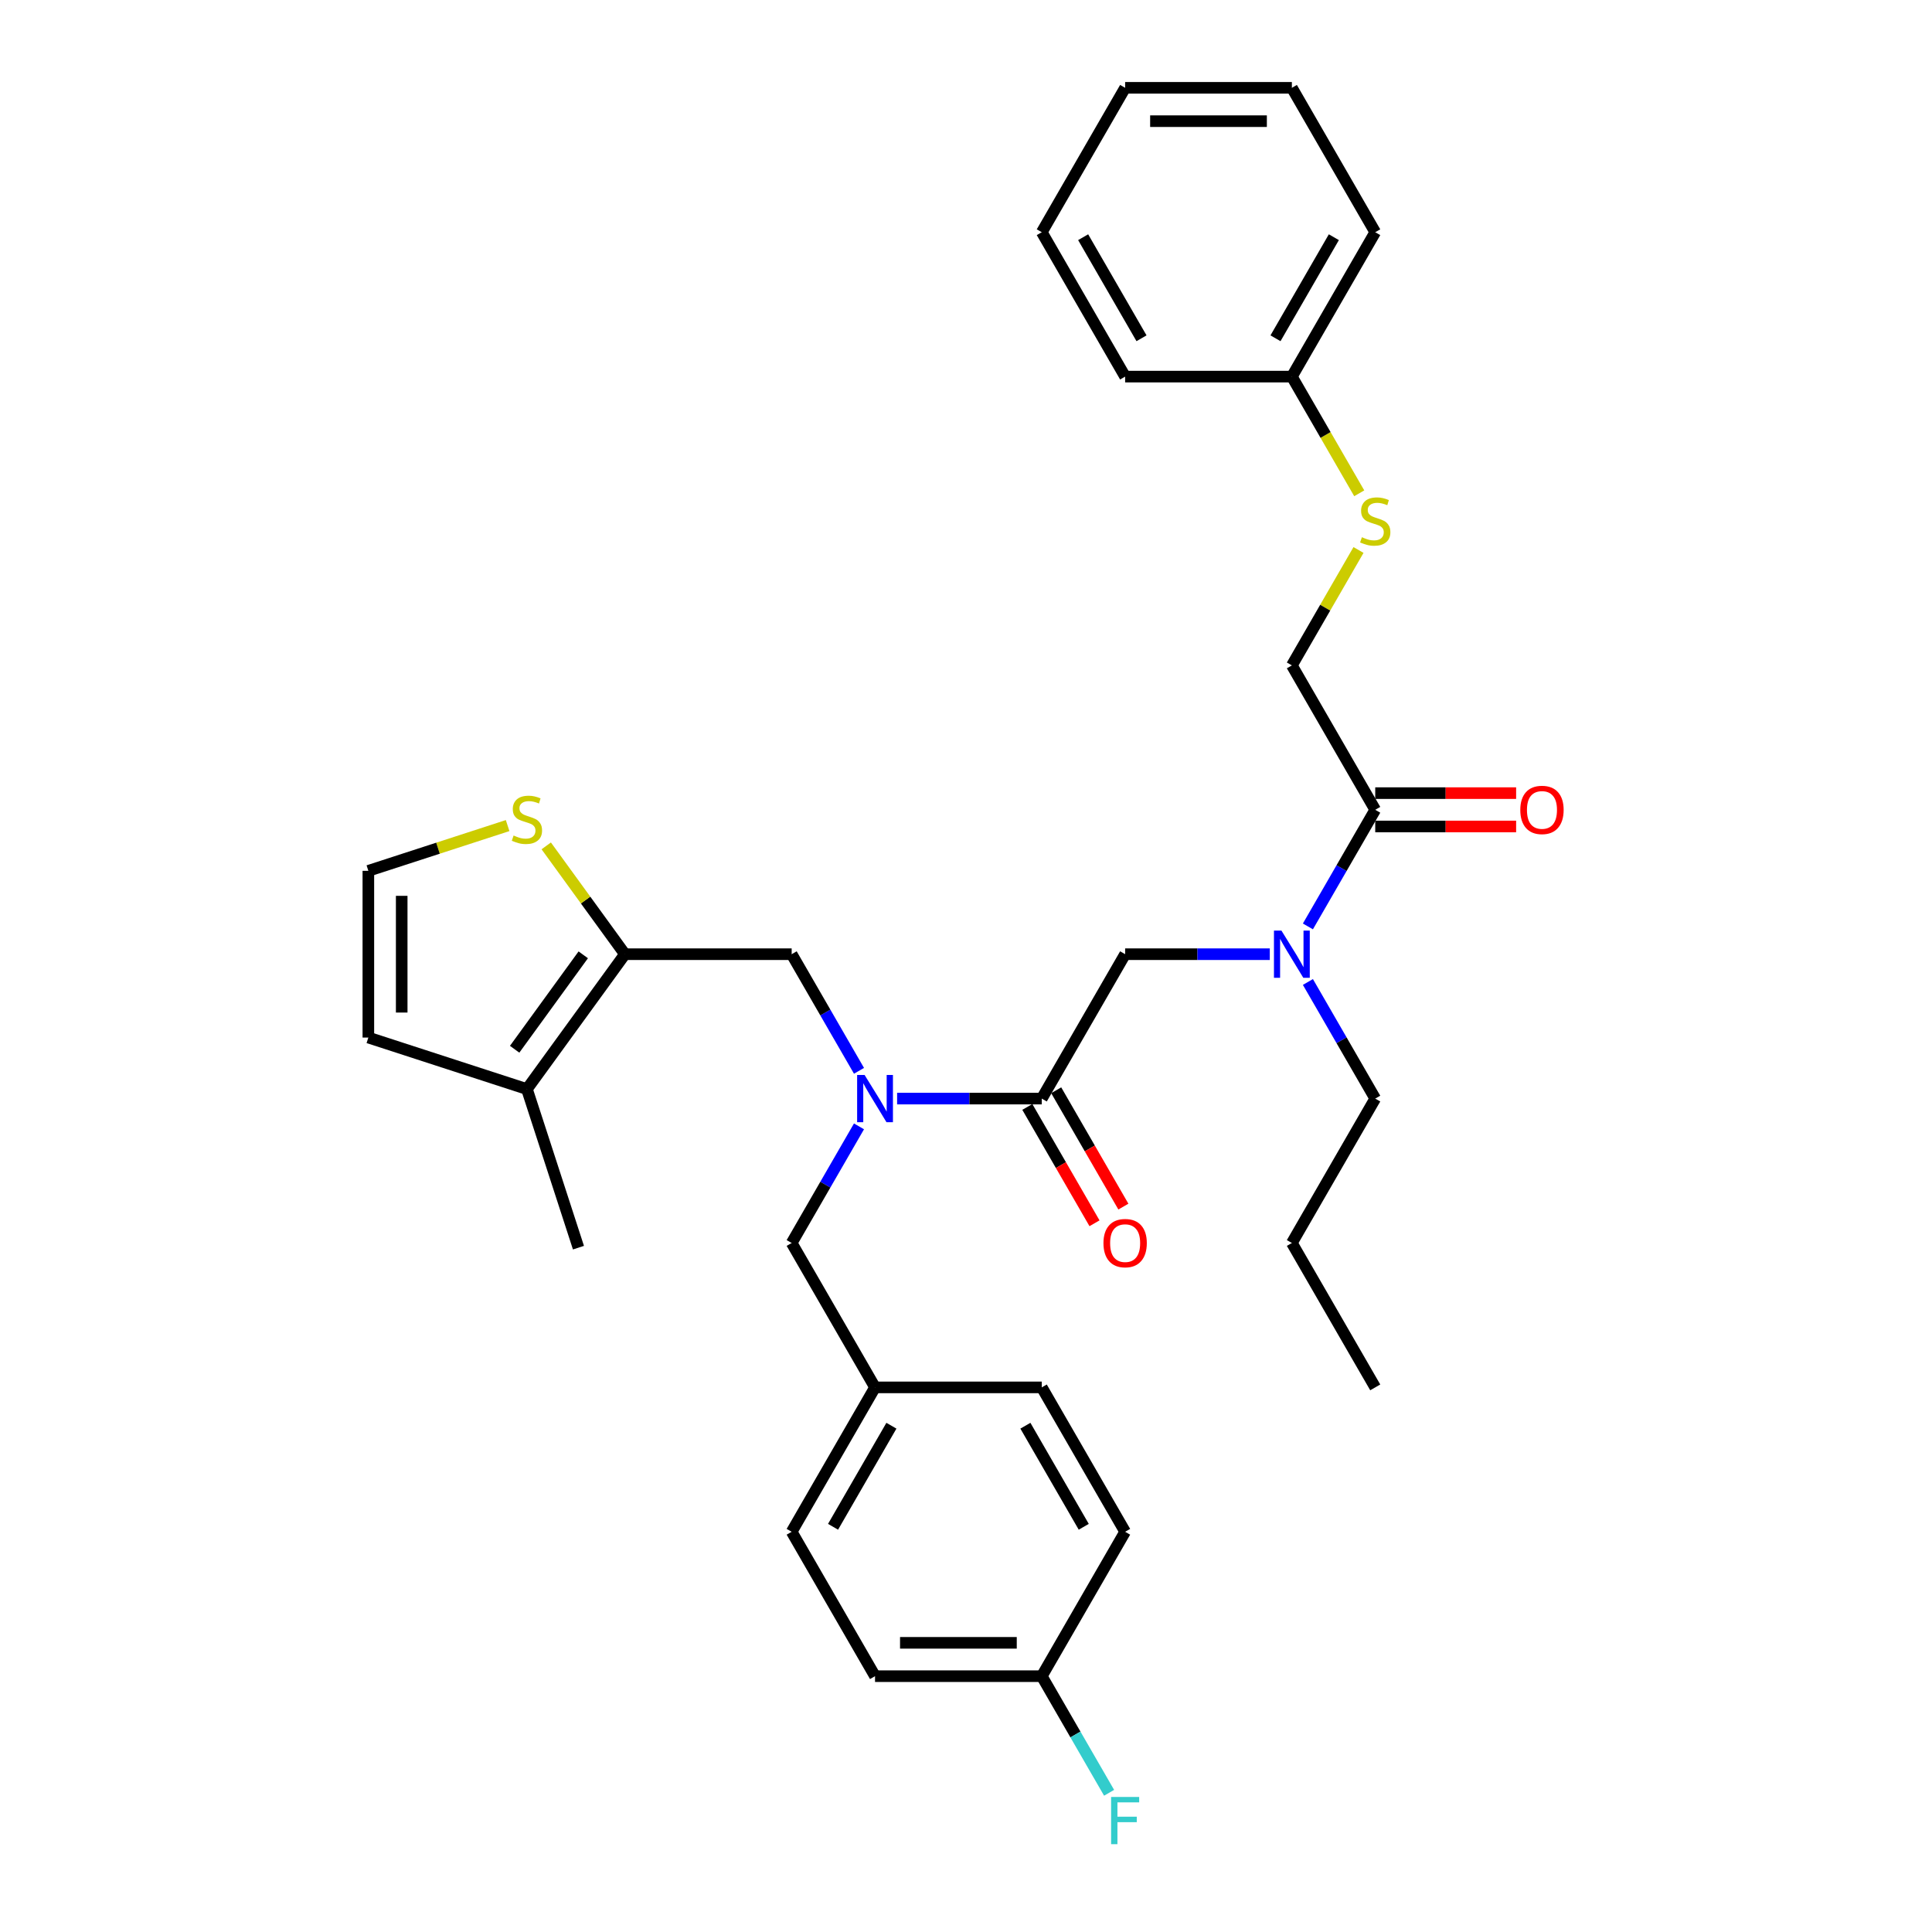 <?xml version='1.0' encoding='iso-8859-1'?>
<svg version='1.1' baseProfile='full'
              xmlns='http://www.w3.org/2000/svg'
                      xmlns:rdkit='http://www.rdkit.org/xml'
                      xmlns:xlink='http://www.w3.org/1999/xlink'
                  xml:space='preserve'
width='1000px' height='1000px' viewBox='0 0 1000 1000'>
<!-- END OF HEADER -->
<rect style='opacity:1.0;fill:#FFFFFF;stroke:none' width='1000' height='1000' x='0' y='0'> </rect>
<path class='bond-0' d='M 703.16,284.671 L 685.915,314.541' style='fill:none;fill-rule:evenodd;stroke:#CCCC00;stroke-width:6px;stroke-linecap:butt;stroke-linejoin:miter;stroke-opacity:1' />
<path class='bond-0' d='M 685.915,314.541 L 668.669,344.411' style='fill:none;fill-rule:evenodd;stroke:#000000;stroke-width:6px;stroke-linecap:butt;stroke-linejoin:miter;stroke-opacity:1' />
<path class='bond-1' d='M 703.539,255.329 L 686.104,225.131' style='fill:none;fill-rule:evenodd;stroke:#CCCC00;stroke-width:6px;stroke-linecap:butt;stroke-linejoin:miter;stroke-opacity:1' />
<path class='bond-1' d='M 686.104,225.131 L 668.669,194.933' style='fill:none;fill-rule:evenodd;stroke:#000000;stroke-width:6px;stroke-linecap:butt;stroke-linejoin:miter;stroke-opacity:1' />
<path class='bond-2' d='M 444.615,554.251 L 427.19,524.071' style='fill:none;fill-rule:evenodd;stroke:#0000FF;stroke-width:6px;stroke-linecap:butt;stroke-linejoin:miter;stroke-opacity:1' />
<path class='bond-2' d='M 427.19,524.071 L 409.765,493.89' style='fill:none;fill-rule:evenodd;stroke:#000000;stroke-width:6px;stroke-linecap:butt;stroke-linejoin:miter;stroke-opacity:1' />
<path class='bond-3' d='M 444.615,583.007 L 427.19,613.188' style='fill:none;fill-rule:evenodd;stroke:#0000FF;stroke-width:6px;stroke-linecap:butt;stroke-linejoin:miter;stroke-opacity:1' />
<path class='bond-3' d='M 427.19,613.188 L 409.765,643.368' style='fill:none;fill-rule:evenodd;stroke:#000000;stroke-width:6px;stroke-linecap:butt;stroke-linejoin:miter;stroke-opacity:1' />
<path class='bond-4' d='M 464.342,568.629 L 501.78,568.629' style='fill:none;fill-rule:evenodd;stroke:#0000FF;stroke-width:6px;stroke-linecap:butt;stroke-linejoin:miter;stroke-opacity:1' />
<path class='bond-4' d='M 501.78,568.629 L 539.217,568.629' style='fill:none;fill-rule:evenodd;stroke:#000000;stroke-width:6px;stroke-linecap:butt;stroke-linejoin:miter;stroke-opacity:1' />
<path class='bond-5' d='M 531.743,572.944 L 549.128,603.056' style='fill:none;fill-rule:evenodd;stroke:#000000;stroke-width:6px;stroke-linecap:butt;stroke-linejoin:miter;stroke-opacity:1' />
<path class='bond-5' d='M 549.128,603.056 L 566.513,633.167' style='fill:none;fill-rule:evenodd;stroke:#FF0000;stroke-width:6px;stroke-linecap:butt;stroke-linejoin:miter;stroke-opacity:1' />
<path class='bond-5' d='M 546.691,564.314 L 564.076,594.426' style='fill:none;fill-rule:evenodd;stroke:#000000;stroke-width:6px;stroke-linecap:butt;stroke-linejoin:miter;stroke-opacity:1' />
<path class='bond-5' d='M 564.076,594.426 L 581.461,624.537' style='fill:none;fill-rule:evenodd;stroke:#FF0000;stroke-width:6px;stroke-linecap:butt;stroke-linejoin:miter;stroke-opacity:1' />
<path class='bond-6' d='M 539.217,568.629 L 582.368,493.89' style='fill:none;fill-rule:evenodd;stroke:#000000;stroke-width:6px;stroke-linecap:butt;stroke-linejoin:miter;stroke-opacity:1' />
<path class='bond-7' d='M 582.368,493.89 L 619.805,493.89' style='fill:none;fill-rule:evenodd;stroke:#000000;stroke-width:6px;stroke-linecap:butt;stroke-linejoin:miter;stroke-opacity:1' />
<path class='bond-7' d='M 619.805,493.89 L 657.243,493.89' style='fill:none;fill-rule:evenodd;stroke:#0000FF;stroke-width:6px;stroke-linecap:butt;stroke-linejoin:miter;stroke-opacity:1' />
<path class='bond-8' d='M 676.97,479.512 L 694.395,449.331' style='fill:none;fill-rule:evenodd;stroke:#0000FF;stroke-width:6px;stroke-linecap:butt;stroke-linejoin:miter;stroke-opacity:1' />
<path class='bond-8' d='M 694.395,449.331 L 711.82,419.151' style='fill:none;fill-rule:evenodd;stroke:#000000;stroke-width:6px;stroke-linecap:butt;stroke-linejoin:miter;stroke-opacity:1' />
<path class='bond-9' d='M 676.97,508.268 L 694.395,538.448' style='fill:none;fill-rule:evenodd;stroke:#0000FF;stroke-width:6px;stroke-linecap:butt;stroke-linejoin:miter;stroke-opacity:1' />
<path class='bond-9' d='M 694.395,538.448 L 711.82,568.629' style='fill:none;fill-rule:evenodd;stroke:#000000;stroke-width:6px;stroke-linecap:butt;stroke-linejoin:miter;stroke-opacity:1' />
<path class='bond-10' d='M 711.82,427.781 L 748.282,427.781' style='fill:none;fill-rule:evenodd;stroke:#000000;stroke-width:6px;stroke-linecap:butt;stroke-linejoin:miter;stroke-opacity:1' />
<path class='bond-10' d='M 748.282,427.781 L 784.745,427.781' style='fill:none;fill-rule:evenodd;stroke:#FF0000;stroke-width:6px;stroke-linecap:butt;stroke-linejoin:miter;stroke-opacity:1' />
<path class='bond-10' d='M 711.82,410.52 L 748.282,410.52' style='fill:none;fill-rule:evenodd;stroke:#000000;stroke-width:6px;stroke-linecap:butt;stroke-linejoin:miter;stroke-opacity:1' />
<path class='bond-10' d='M 748.282,410.52 L 784.745,410.52' style='fill:none;fill-rule:evenodd;stroke:#FF0000;stroke-width:6px;stroke-linecap:butt;stroke-linejoin:miter;stroke-opacity:1' />
<path class='bond-11' d='M 711.82,419.151 L 668.669,344.411' style='fill:none;fill-rule:evenodd;stroke:#000000;stroke-width:6px;stroke-linecap:butt;stroke-linejoin:miter;stroke-opacity:1' />
<path class='bond-12' d='M 668.669,194.933 L 711.82,120.194' style='fill:none;fill-rule:evenodd;stroke:#000000;stroke-width:6px;stroke-linecap:butt;stroke-linejoin:miter;stroke-opacity:1' />
<path class='bond-12' d='M 660.194,175.092 L 690.4,122.775' style='fill:none;fill-rule:evenodd;stroke:#000000;stroke-width:6px;stroke-linecap:butt;stroke-linejoin:miter;stroke-opacity:1' />
<path class='bond-13' d='M 668.669,194.933 L 582.368,194.933' style='fill:none;fill-rule:evenodd;stroke:#000000;stroke-width:6px;stroke-linecap:butt;stroke-linejoin:miter;stroke-opacity:1' />
<path class='bond-14' d='M 711.82,120.194 L 668.669,45.455' style='fill:none;fill-rule:evenodd;stroke:#000000;stroke-width:6px;stroke-linecap:butt;stroke-linejoin:miter;stroke-opacity:1' />
<path class='bond-15' d='M 711.82,568.629 L 668.669,643.368' style='fill:none;fill-rule:evenodd;stroke:#000000;stroke-width:6px;stroke-linecap:butt;stroke-linejoin:miter;stroke-opacity:1' />
<path class='bond-16' d='M 668.669,643.368 L 711.82,718.108' style='fill:none;fill-rule:evenodd;stroke:#000000;stroke-width:6px;stroke-linecap:butt;stroke-linejoin:miter;stroke-opacity:1' />
<path class='bond-17' d='M 409.765,493.89 L 323.464,493.89' style='fill:none;fill-rule:evenodd;stroke:#000000;stroke-width:6px;stroke-linecap:butt;stroke-linejoin:miter;stroke-opacity:1' />
<path class='bond-18' d='M 409.765,643.368 L 452.916,718.108' style='fill:none;fill-rule:evenodd;stroke:#000000;stroke-width:6px;stroke-linecap:butt;stroke-linejoin:miter;stroke-opacity:1' />
<path class='bond-19' d='M 452.916,867.586 L 539.217,867.586' style='fill:none;fill-rule:evenodd;stroke:#000000;stroke-width:6px;stroke-linecap:butt;stroke-linejoin:miter;stroke-opacity:1' />
<path class='bond-19' d='M 465.861,850.326 L 526.272,850.326' style='fill:none;fill-rule:evenodd;stroke:#000000;stroke-width:6px;stroke-linecap:butt;stroke-linejoin:miter;stroke-opacity:1' />
<path class='bond-20' d='M 452.916,867.586 L 409.765,792.847' style='fill:none;fill-rule:evenodd;stroke:#000000;stroke-width:6px;stroke-linecap:butt;stroke-linejoin:miter;stroke-opacity:1' />
<path class='bond-21' d='M 539.217,867.586 L 582.368,792.847' style='fill:none;fill-rule:evenodd;stroke:#000000;stroke-width:6px;stroke-linecap:butt;stroke-linejoin:miter;stroke-opacity:1' />
<path class='bond-22' d='M 539.217,867.586 L 556.642,897.767' style='fill:none;fill-rule:evenodd;stroke:#000000;stroke-width:6px;stroke-linecap:butt;stroke-linejoin:miter;stroke-opacity:1' />
<path class='bond-22' d='M 556.642,897.767 L 574.067,927.947' style='fill:none;fill-rule:evenodd;stroke:#33CCCC;stroke-width:6px;stroke-linecap:butt;stroke-linejoin:miter;stroke-opacity:1' />
<path class='bond-23' d='M 323.464,493.89 L 272.737,563.709' style='fill:none;fill-rule:evenodd;stroke:#000000;stroke-width:6px;stroke-linecap:butt;stroke-linejoin:miter;stroke-opacity:1' />
<path class='bond-23' d='M 301.891,494.217 L 266.382,543.091' style='fill:none;fill-rule:evenodd;stroke:#000000;stroke-width:6px;stroke-linecap:butt;stroke-linejoin:miter;stroke-opacity:1' />
<path class='bond-24' d='M 323.464,493.89 L 303.097,465.858' style='fill:none;fill-rule:evenodd;stroke:#000000;stroke-width:6px;stroke-linecap:butt;stroke-linejoin:miter;stroke-opacity:1' />
<path class='bond-24' d='M 303.097,465.858 L 282.731,437.826' style='fill:none;fill-rule:evenodd;stroke:#CCCC00;stroke-width:6px;stroke-linecap:butt;stroke-linejoin:miter;stroke-opacity:1' />
<path class='bond-25' d='M 272.737,563.709 L 190.659,537.041' style='fill:none;fill-rule:evenodd;stroke:#000000;stroke-width:6px;stroke-linecap:butt;stroke-linejoin:miter;stroke-opacity:1' />
<path class='bond-26' d='M 272.737,563.709 L 299.406,645.787' style='fill:none;fill-rule:evenodd;stroke:#000000;stroke-width:6px;stroke-linecap:butt;stroke-linejoin:miter;stroke-opacity:1' />
<path class='bond-27' d='M 262.743,427.318 L 226.701,439.028' style='fill:none;fill-rule:evenodd;stroke:#CCCC00;stroke-width:6px;stroke-linecap:butt;stroke-linejoin:miter;stroke-opacity:1' />
<path class='bond-27' d='M 226.701,439.028 L 190.659,450.739' style='fill:none;fill-rule:evenodd;stroke:#000000;stroke-width:6px;stroke-linecap:butt;stroke-linejoin:miter;stroke-opacity:1' />
<path class='bond-28' d='M 190.659,450.739 L 190.659,537.041' style='fill:none;fill-rule:evenodd;stroke:#000000;stroke-width:6px;stroke-linecap:butt;stroke-linejoin:miter;stroke-opacity:1' />
<path class='bond-28' d='M 207.92,463.684 L 207.92,524.095' style='fill:none;fill-rule:evenodd;stroke:#000000;stroke-width:6px;stroke-linecap:butt;stroke-linejoin:miter;stroke-opacity:1' />
<path class='bond-29' d='M 582.368,792.847 L 539.217,718.108' style='fill:none;fill-rule:evenodd;stroke:#000000;stroke-width:6px;stroke-linecap:butt;stroke-linejoin:miter;stroke-opacity:1' />
<path class='bond-29' d='M 560.947,790.266 L 530.742,737.949' style='fill:none;fill-rule:evenodd;stroke:#000000;stroke-width:6px;stroke-linecap:butt;stroke-linejoin:miter;stroke-opacity:1' />
<path class='bond-30' d='M 539.217,718.108 L 452.916,718.108' style='fill:none;fill-rule:evenodd;stroke:#000000;stroke-width:6px;stroke-linecap:butt;stroke-linejoin:miter;stroke-opacity:1' />
<path class='bond-31' d='M 452.916,718.108 L 409.765,792.847' style='fill:none;fill-rule:evenodd;stroke:#000000;stroke-width:6px;stroke-linecap:butt;stroke-linejoin:miter;stroke-opacity:1' />
<path class='bond-31' d='M 461.391,737.949 L 431.185,790.266' style='fill:none;fill-rule:evenodd;stroke:#000000;stroke-width:6px;stroke-linecap:butt;stroke-linejoin:miter;stroke-opacity:1' />
<path class='bond-32' d='M 582.368,194.933 L 539.217,120.194' style='fill:none;fill-rule:evenodd;stroke:#000000;stroke-width:6px;stroke-linecap:butt;stroke-linejoin:miter;stroke-opacity:1' />
<path class='bond-32' d='M 590.843,175.092 L 560.638,122.775' style='fill:none;fill-rule:evenodd;stroke:#000000;stroke-width:6px;stroke-linecap:butt;stroke-linejoin:miter;stroke-opacity:1' />
<path class='bond-33' d='M 668.669,45.455 L 582.368,45.455' style='fill:none;fill-rule:evenodd;stroke:#000000;stroke-width:6px;stroke-linecap:butt;stroke-linejoin:miter;stroke-opacity:1' />
<path class='bond-33' d='M 655.724,62.715 L 595.313,62.715' style='fill:none;fill-rule:evenodd;stroke:#000000;stroke-width:6px;stroke-linecap:butt;stroke-linejoin:miter;stroke-opacity:1' />
<path class='bond-34' d='M 539.217,120.194 L 582.368,45.455' style='fill:none;fill-rule:evenodd;stroke:#000000;stroke-width:6px;stroke-linecap:butt;stroke-linejoin:miter;stroke-opacity:1' />
<path  class='atom-0' d='M 704.916 278.061
Q 705.192 278.164, 706.331 278.648
Q 707.47 279.131, 708.713 279.442
Q 709.99 279.718, 711.233 279.718
Q 713.546 279.718, 714.892 278.613
Q 716.239 277.474, 716.239 275.506
Q 716.239 274.16, 715.548 273.331
Q 714.892 272.503, 713.857 272.054
Q 712.821 271.605, 711.095 271.088
Q 708.92 270.432, 707.608 269.81
Q 706.331 269.189, 705.399 267.877
Q 704.502 266.565, 704.502 264.356
Q 704.502 261.284, 706.573 259.385
Q 708.679 257.486, 712.821 257.486
Q 715.652 257.486, 718.862 258.833
L 718.068 261.491
Q 715.134 260.283, 712.925 260.283
Q 710.543 260.283, 709.231 261.284
Q 707.919 262.25, 707.954 263.942
Q 707.954 265.254, 708.61 266.048
Q 709.3 266.842, 710.267 267.29
Q 711.268 267.739, 712.925 268.257
Q 715.134 268.947, 716.446 269.638
Q 717.758 270.328, 718.69 271.743
Q 719.656 273.124, 719.656 275.506
Q 719.656 278.889, 717.378 280.719
Q 715.134 282.514, 711.371 282.514
Q 709.196 282.514, 707.539 282.031
Q 705.917 281.582, 703.984 280.788
L 704.916 278.061
' fill='#CCCC00'/>
<path  class='atom-1' d='M 447.513 556.409
L 455.522 569.354
Q 456.316 570.631, 457.593 572.944
Q 458.871 575.257, 458.94 575.395
L 458.94 556.409
L 462.185 556.409
L 462.185 580.849
L 458.836 580.849
L 450.24 566.696
Q 449.239 565.039, 448.169 563.14
Q 447.134 561.242, 446.823 560.655
L 446.823 580.849
L 443.647 580.849
L 443.647 556.409
L 447.513 556.409
' fill='#0000FF'/>
<path  class='atom-3' d='M 571.149 643.437
Q 571.149 637.569, 574.048 634.289
Q 576.948 631.01, 582.368 631.01
Q 587.788 631.01, 590.687 634.289
Q 593.587 637.569, 593.587 643.437
Q 593.587 649.375, 590.653 652.758
Q 587.719 656.106, 582.368 656.106
Q 576.983 656.106, 574.048 652.758
Q 571.149 649.409, 571.149 643.437
M 582.368 653.345
Q 586.096 653.345, 588.098 650.859
Q 590.135 648.339, 590.135 643.437
Q 590.135 638.639, 588.098 636.223
Q 586.096 633.772, 582.368 633.772
Q 578.64 633.772, 576.603 636.188
Q 574.601 638.604, 574.601 643.437
Q 574.601 648.374, 576.603 650.859
Q 578.64 653.345, 582.368 653.345
' fill='#FF0000'/>
<path  class='atom-5' d='M 663.267 481.67
L 671.276 494.615
Q 672.07 495.892, 673.347 498.205
Q 674.624 500.518, 674.693 500.656
L 674.693 481.67
L 677.938 481.67
L 677.938 506.11
L 674.59 506.11
L 665.994 491.957
Q 664.993 490.3, 663.923 488.401
Q 662.887 486.502, 662.576 485.916
L 662.576 506.11
L 659.401 506.11
L 659.401 481.67
L 663.267 481.67
' fill='#0000FF'/>
<path  class='atom-7' d='M 786.902 419.22
Q 786.902 413.351, 789.802 410.072
Q 792.702 406.792, 798.121 406.792
Q 803.541 406.792, 806.441 410.072
Q 809.341 413.351, 809.341 419.22
Q 809.341 425.157, 806.406 428.54
Q 803.472 431.889, 798.121 431.889
Q 792.736 431.889, 789.802 428.54
Q 786.902 425.192, 786.902 419.22
M 798.121 429.127
Q 801.85 429.127, 803.852 426.642
Q 805.889 424.122, 805.889 419.22
Q 805.889 414.421, 803.852 412.005
Q 801.85 409.554, 798.121 409.554
Q 794.393 409.554, 792.356 411.97
Q 790.354 414.387, 790.354 419.22
Q 790.354 424.156, 792.356 426.642
Q 794.393 429.127, 798.121 429.127
' fill='#FF0000'/>
<path  class='atom-19' d='M 265.833 432.459
Q 266.109 432.563, 267.248 433.046
Q 268.387 433.529, 269.63 433.84
Q 270.907 434.116, 272.15 434.116
Q 274.463 434.116, 275.809 433.011
Q 277.156 431.872, 277.156 429.905
Q 277.156 428.558, 276.465 427.73
Q 275.809 426.901, 274.774 426.452
Q 273.738 426.004, 272.012 425.486
Q 269.837 424.83, 268.525 424.209
Q 267.248 423.587, 266.316 422.275
Q 265.419 420.964, 265.419 418.754
Q 265.419 415.682, 267.49 413.783
Q 269.596 411.885, 273.738 411.885
Q 276.569 411.885, 279.779 413.231
L 278.985 415.889
Q 276.051 414.681, 273.842 414.681
Q 271.46 414.681, 270.148 415.682
Q 268.836 416.649, 268.871 418.34
Q 268.871 419.652, 269.527 420.446
Q 270.217 421.24, 271.183 421.689
Q 272.185 422.137, 273.842 422.655
Q 276.051 423.346, 277.363 424.036
Q 278.674 424.726, 279.607 426.142
Q 280.573 427.523, 280.573 429.905
Q 280.573 433.288, 278.295 435.117
Q 276.051 436.912, 272.288 436.912
Q 270.113 436.912, 268.456 436.429
Q 266.834 435.98, 264.901 435.186
L 265.833 432.459
' fill='#CCCC00'/>
<path  class='atom-27' d='M 575.101 930.105
L 589.634 930.105
L 589.634 932.901
L 578.381 932.901
L 578.381 940.323
L 588.392 940.323
L 588.392 943.154
L 578.381 943.154
L 578.381 954.545
L 575.101 954.545
L 575.101 930.105
' fill='#33CCCC'/>
</svg>
